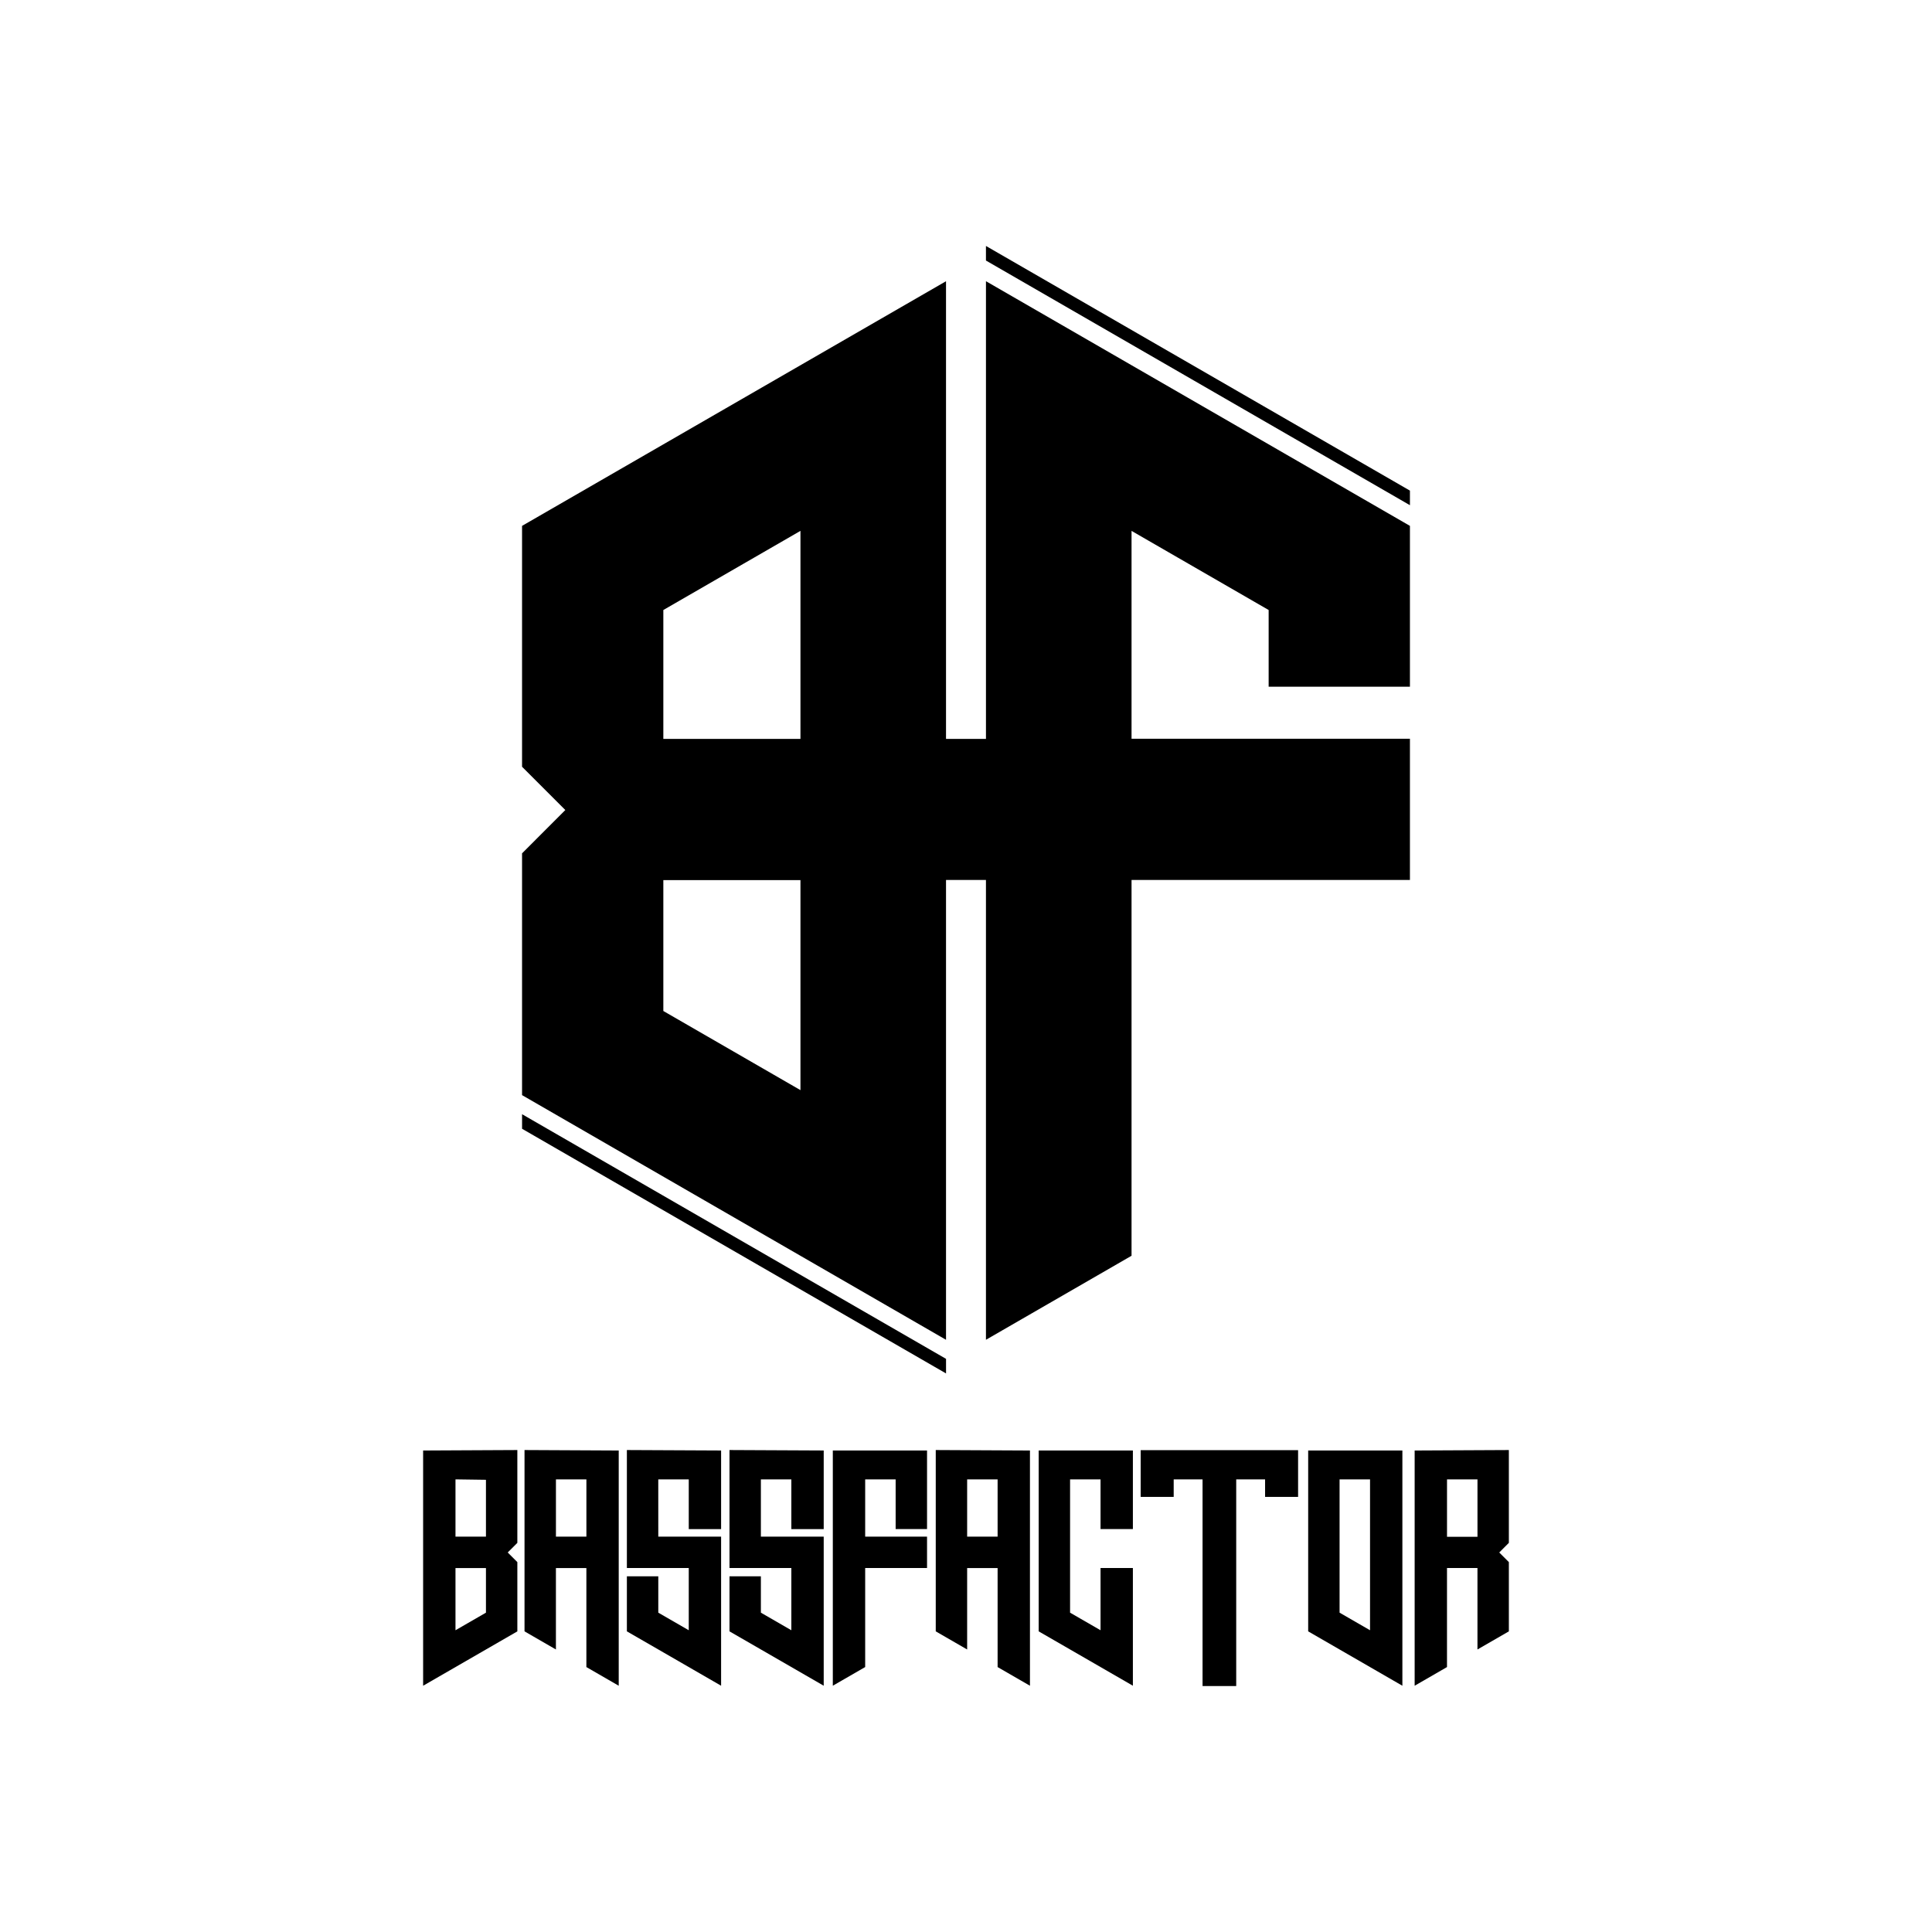 <?xml version="1.0" encoding="utf-8"?>
<!-- Generator: Adobe Illustrator 27.0.0, SVG Export Plug-In . SVG Version: 6.00 Build 0)  -->
<svg version="1.1" id="Layer_1" xmlns="http://www.w3.org/2000/svg" xmlns:xlink="http://www.w3.org/1999/xlink" x="0px" y="0px"
	 viewBox="0 0 1080 1080" style="enable-background:new 0 0 1080 1080;" xml:space="preserve">
<style type="text/css">
	.st0{fill:#FFFFFF;}
</style>
<g>
	<g>
		<path d="M551.15,413.06h-22.32V157.21l-237,136.76v134.65l24.19,24.2l-0.26,0.25l-23.93,23.95v135.16l237,136.77V491.9h22.32
			v257.05l81.09-46.8l0.3-0.17V491.9h155.62v-78.83v-0.1H632.54V296.77L709.18,341v42.87h78.98v-89.9l-237-136.77V413.06z
			 M447.46,609.39l-76.65-44.24V492h76.65V609.39z M447.46,413.06h-76.65v-72.06l76.65-44.24V413.06z"/>
		<polygon points="291.84,630.99 528.84,767.76 528.84,759.61 291.84,622.85 		"/>
		<polygon points="551.15,137.49 551.15,145.64 788.16,282.41 788.16,274.26 		"/>
	</g>
	<g>
		<polygon points="518.22,854.77 518.22,810.83 465.55,810.83 465.55,942.33 483.57,931.93 483.64,931.89 483.64,876.52 
			518.22,876.52 518.22,858.98 483.64,858.98 483.64,826.99 500.67,826.99 500.67,854.77 		"/>
		<path d="M293.21,810.58v101.36l17.55,10.13v-45.52h17.03v55.35l18.08,10.44v-131.5L293.21,810.58z M327.8,859h-17.03v-32.02h17.03
			V859z"/>
		<path d="M523.09,810.58v101.36l17.55,10.13v-45.52h17.03v55.35l18.08,10.44v-131.5L523.09,810.58z M557.67,859h-17.03v-32.02
			h17.03V859z"/>
		<polygon points="385.02,854.79 385.02,826.99 367.98,826.99 367.99,859 403.1,859 403.1,942.33 367.99,922.06 350.43,911.94 
			350.43,881.16 367.99,881.16 367.99,901.49 385.02,911.32 385.02,876.54 350.43,876.54 350.43,810.58 403.1,810.83 403.1,854.79 
					"/>
		<polygon points="442.37,854.79 442.37,826.99 425.34,826.99 425.34,859 460.46,859 460.46,942.33 425.34,922.06 407.79,911.94 
			407.79,881.16 425.34,881.16 425.34,901.49 442.37,911.32 442.37,876.54 407.79,876.54 407.79,810.58 460.46,810.83 
			460.46,854.79 		"/>
		<polygon points="615.21,854.77 615.21,826.99 598.18,826.99 598.18,901.49 615.21,911.32 615.21,876.52 633.29,876.52 
			633.29,942.33 615.21,931.89 598.18,922.06 580.63,911.94 580.63,810.83 633.29,810.83 633.29,854.77 		"/>
		<path d="M843.47,810.58l-52.67,0.26v131.5l18.08-10.44v-55.38h17.03v45.55l17.55-10.13v-38.72l-5.37-5.37l5.37-5.38V810.58z
			 M825.92,859.07h-17.03v-32.07h17.03V859.07z"/>
		<path d="M289.2,810.58l-52.67,0.26v131.5l52.67-30.39v-38.72l-5.32-5.32l-0.06-0.06l5.38-5.38V810.58z M271.65,859h-17.03v-32.02
			l17.03,0.24V859z M271.65,901.49l-17.03,9.83v-34.77h17.03V901.49z"/>
		<path d="M731.28,810.83v101.11l17.55,10.13l17.03,9.83l18.08,10.44v-131.5H731.28z M765.86,911.32l-17.03-9.83v-74.49h17.03
			V911.32z"/>
		<polygon points="637.65,810.65 637.65,836.77 656.1,836.77 656.1,826.99 672.24,826.99 672.24,942.51 691.05,942.51 
			691.05,826.99 707.19,826.99 707.19,836.77 725.64,836.77 725.64,810.65 		"/>
	</g>
</g>
</svg>
